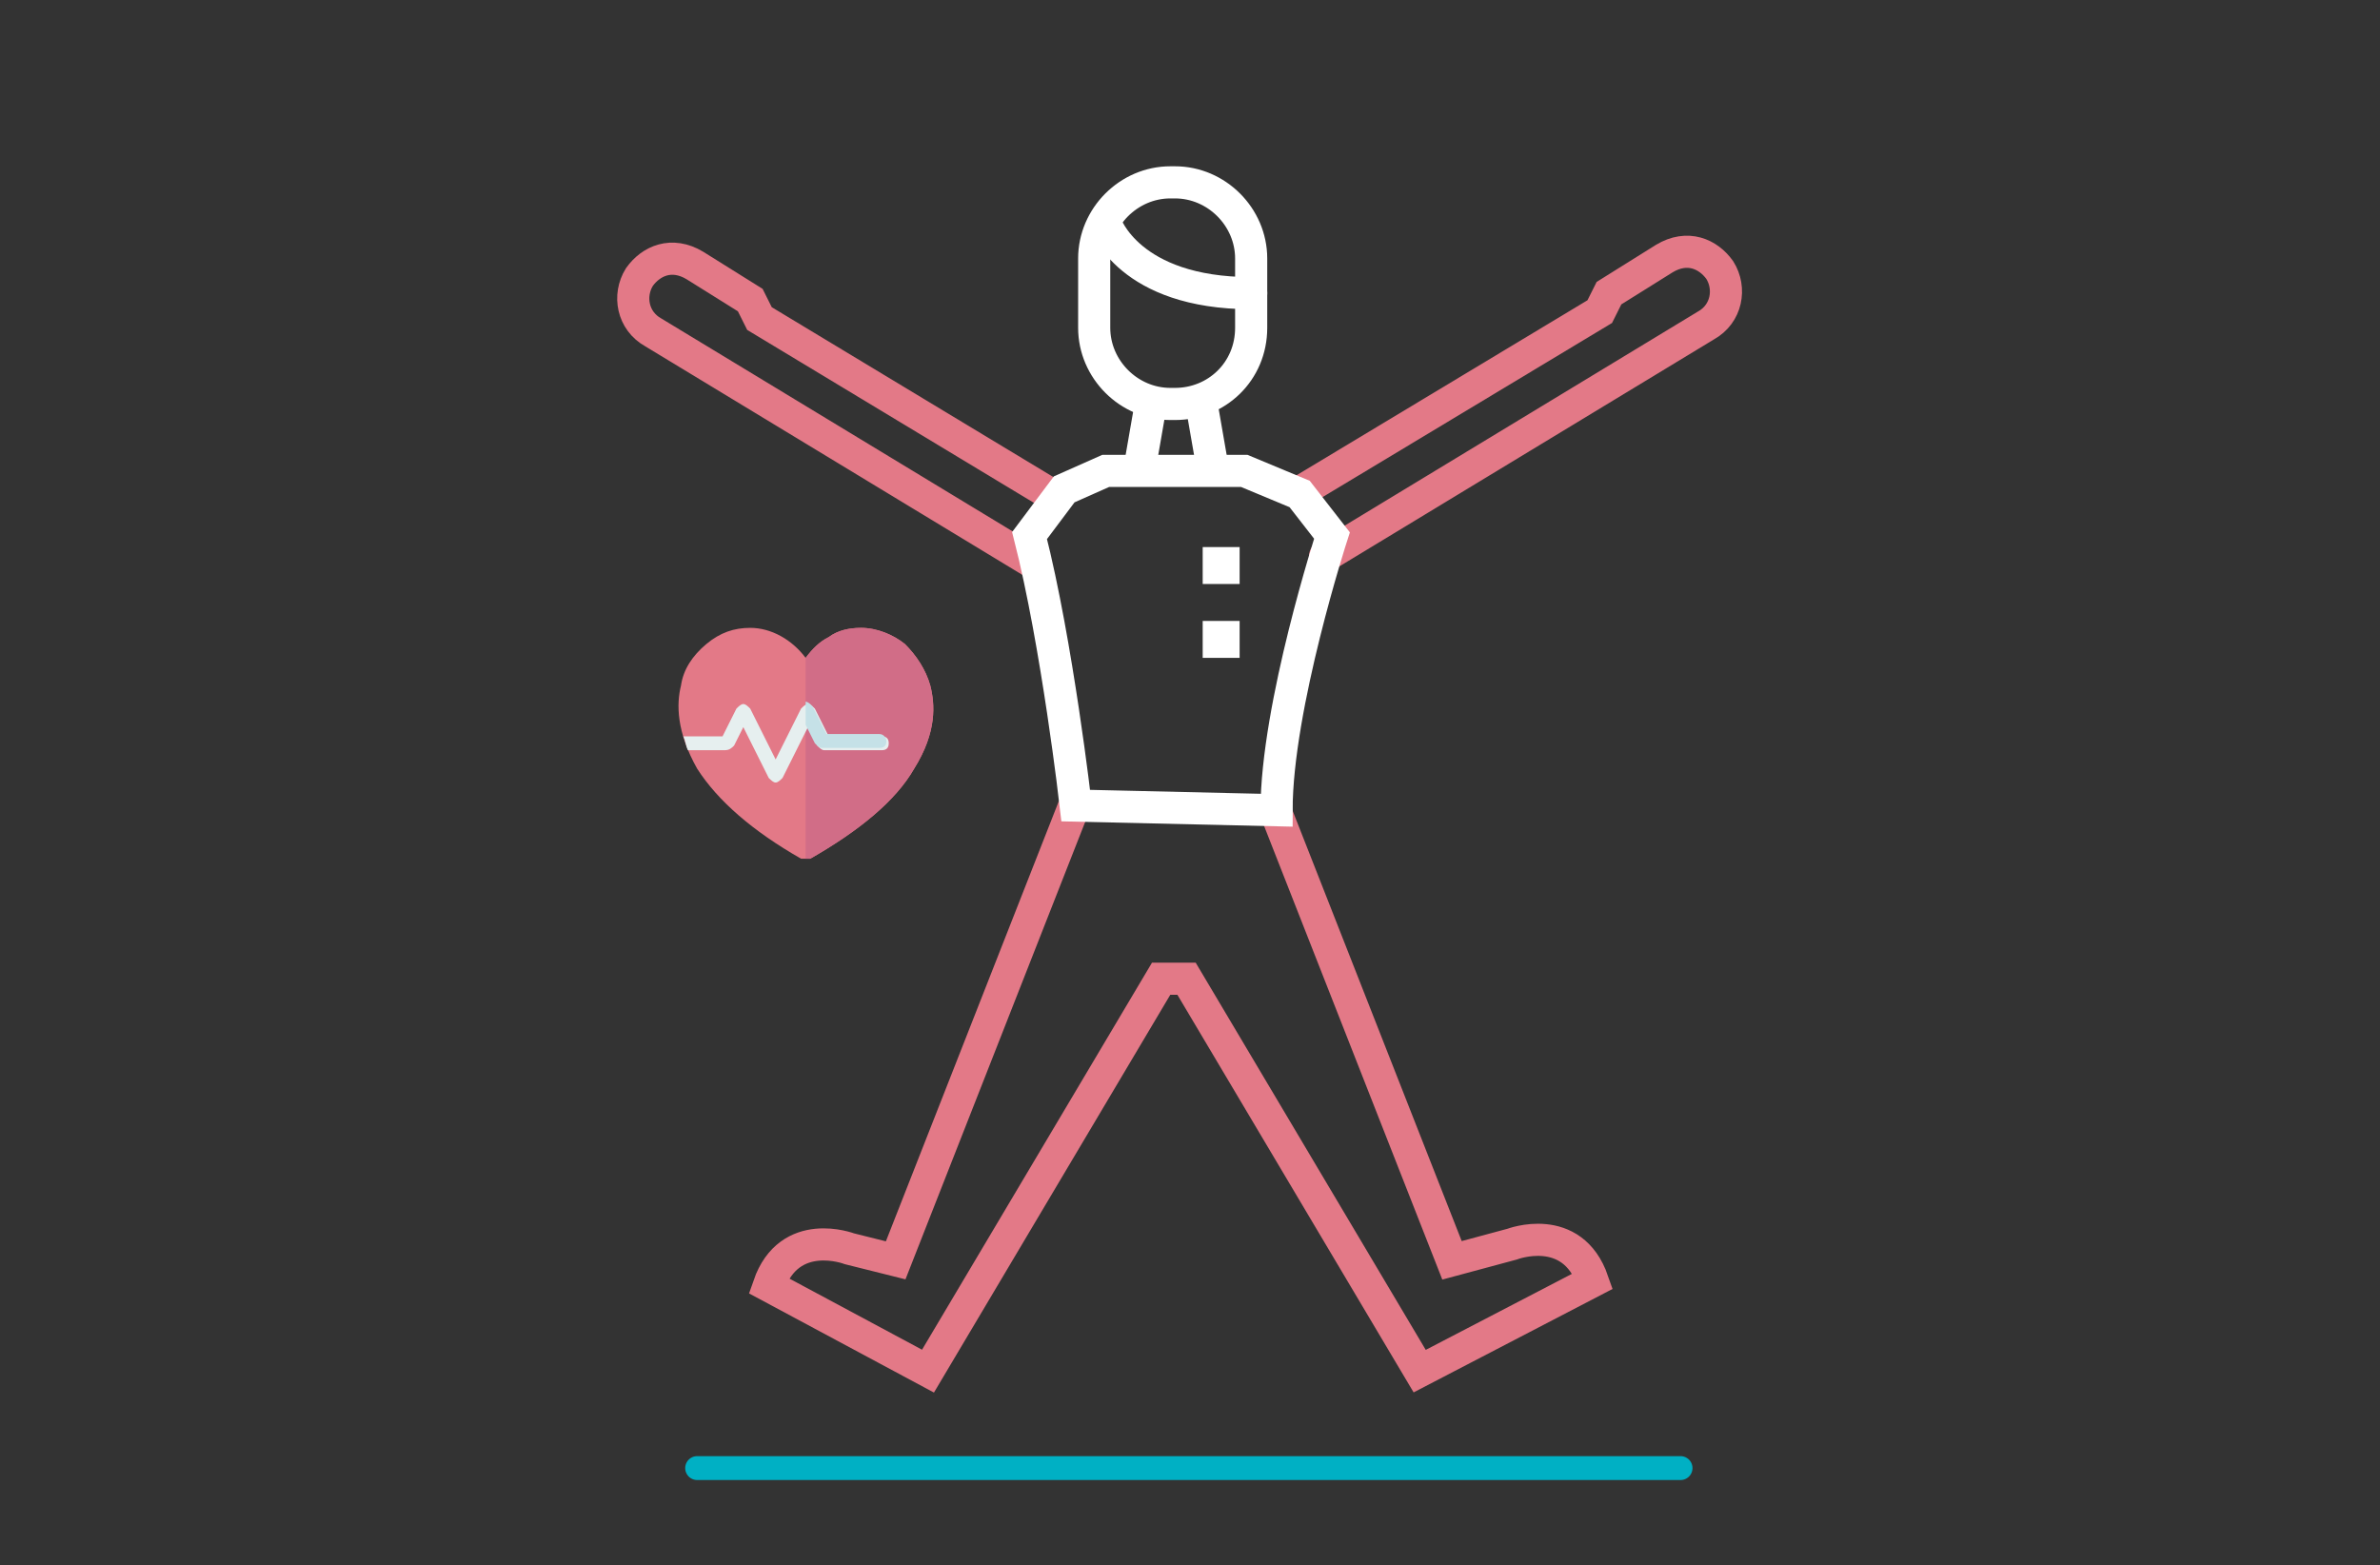 <?xml version="1.0" encoding="utf-8"?>
<!-- Generator: Adobe Illustrator 28.1.0, SVG Export Plug-In . SVG Version: 6.00 Build 0)  -->
<svg version="1.1" xmlns="http://www.w3.org/2000/svg" xmlns:xlink="http://www.w3.org/1999/xlink" x="0px" y="0px"
	 viewBox="0 0 103.1 67.8" style="enable-background:new 0 0 103.1 67.8;" xml:space="preserve">
<rect x="0" y="0" width="103.1" height="67.8" fill="#333333" stroke="none"/>
<style type="text/css">
	.st0{fill:#005558;}
	.st1{fill:#10878E;}
	.st2{fill:#E37987;}
	.st3{fill:#A7DFF3;}
	.st4{fill:#65C6BC;}
	.st5{fill:#ABD47D;}
	.st6{fill:#C8B9D0;}
	.st7{fill:#B488BD;}
	.st8{fill:#FFFFFF;}
	.st9{fill:none;stroke:#65C6BC;stroke-width:1.03;stroke-miterlimit:10;}
	.st10{fill:none;stroke:#A7DFF3;stroke-miterlimit:10;}
	.st11{fill:#E7E7DC;}
	.st12{fill:none;stroke:#00B0C4;stroke-width:0.459;stroke-linecap:round;stroke-miterlimit:10;}
	.st13{fill:#3A3A3A;stroke:#AFBBBC;stroke-width:0.612;stroke-linecap:round;stroke-linejoin:round;stroke-miterlimit:10;}
	.st14{fill:#3A3A3A;stroke:#AFBBBC;stroke-width:0.853;stroke-linecap:round;stroke-linejoin:round;stroke-miterlimit:10;}
	.st15{fill:#4A494A;stroke:#AFBBBC;stroke-width:0.853;stroke-linecap:round;stroke-linejoin:round;stroke-miterlimit:10;}
	.st16{fill:#434343;stroke:#AFBBBC;stroke-width:0.853;stroke-linecap:round;stroke-linejoin:round;stroke-miterlimit:10;}
	.st17{fill:#545554;stroke:#AFBBBC;stroke-width:0.853;stroke-linecap:round;stroke-linejoin:round;stroke-miterlimit:10;}
	.st18{fill:none;stroke:#003A3A;stroke-width:3.41;stroke-linecap:round;stroke-linejoin:round;stroke-miterlimit:10;}
	.st19{fill:#364DA1;}
	.st20{fill:#EC914B;}
	.st21{fill:#D2783C;}
	.st22{fill:#EBAF4A;}
	.st23{fill:#FFC853;}
	.st24{fill:#027355;}
	.st25{fill:#975B51;}
	.st26{fill:#AF6F5B;}
	.st27{fill:#EBCAA1;}
	.st28{fill:#4C404F;}
	.st29{fill:#824743;}
	.st30{fill:none;stroke:#EAE313;stroke-width:1.19;stroke-miterlimit:10;}
	.st31{fill:none;stroke:#E7E7DC;stroke-width:10;stroke-miterlimit:10;}
	.st32{opacity:0.73;fill:url(#SVGID_1_);}
	.st33{opacity:0.73;fill:url(#SVGID_00000117654048759422954920000007530790880182493622_);}
	.st34{opacity:0.73;fill:url(#SVGID_00000176022954009820383060000004635517241985596338_);}
	.st35{opacity:0.73;fill:url(#SVGID_00000034084231969067745250000009715405537381706115_);}
	.st36{fill:#14B798;}
	.st37{fill:#0C514A;}
	.st38{fill:#364DA1;stroke:#FFFFFF;stroke-width:1.137;stroke-miterlimit:10;}
	.st39{fill:#F7901E;}
	.st40{fill:#364DA1;stroke:#FFFFFF;stroke-width:0.998;stroke-miterlimit:10;}
	.st41{fill:#364DA1;stroke:#FFFFFF;stroke-width:0.969;stroke-miterlimit:10;}
	.st42{fill:#3A3A3A;stroke:#AFBBBC;stroke-width:0.161;stroke-miterlimit:10;}
	.st43{fill:#3A3A3A;stroke:#AFBBBC;stroke-width:0.24;stroke-miterlimit:10;}
	.st44{fill:none;stroke:#FFFFFF;stroke-width:0.435;stroke-linecap:round;stroke-miterlimit:10;}
	.st45{fill:#D16D87;}
	.st46{fill:#E6EFEF;}
	.st47{fill:#C5E1E7;}
	.st48{fill-rule:evenodd;clip-rule:evenodd;fill:#005558;}
	.st49{fill:none;stroke:#00B0C4;stroke-width:0.87;stroke-linecap:round;stroke-miterlimit:10;}
	.st50{fill:none;stroke:#E37987;stroke-width:1.18;stroke-linecap:round;stroke-miterlimit:10;}
	.st51{fill:none;stroke:#E37987;stroke-width:1.119;stroke-linecap:round;stroke-miterlimit:10;}
	.st52{fill:none;stroke:#FFFFFF;stroke-width:0.99;stroke-linecap:round;stroke-miterlimit:10;}
	.st53{fill:none;stroke:#E37987;stroke-width:0.99;stroke-linecap:round;stroke-miterlimit:10;}
	.st54{fill:none;stroke:#FFFFFF;stroke-width:1.17;stroke-linecap:round;stroke-miterlimit:10;}
	.st55{fill:none;stroke:#E37987;stroke-width:1.17;stroke-linecap:round;stroke-miterlimit:10;}
	.st56{fill:#005F63;}
	.st57{fill:none;stroke:#005558;stroke-width:3.982;stroke-miterlimit:2.613;}
	.st58{clip-path:url(#SVGID_00000090295280585427683820000002185181552238732175_);fill:#90C972;}
	
		.st59{clip-path:url(#SVGID_00000090295280585427683820000002185181552238732175_);fill:none;stroke:#90C972;stroke-width:3.982;stroke-miterlimit:2.613;}
	.st60{clip-path:url(#SVGID_00000090295280585427683820000002185181552238732175_);fill:#ABD47D;}
	.st61{clip-path:url(#SVGID_00000050629920483685417720000008011442604316041380_);fill:#90C972;}
	
		.st62{clip-path:url(#SVGID_00000050629920483685417720000008011442604316041380_);fill:none;stroke:#90C972;stroke-width:3.982;stroke-miterlimit:2.613;}
	.st63{clip-path:url(#SVGID_00000070815579581566285060000007603987005082299813_);fill:#90C972;}
	
		.st64{clip-path:url(#SVGID_00000070815579581566285060000007603987005082299813_);fill:none;stroke:#90C972;stroke-width:3.982;stroke-miterlimit:2.613;}
	.st65{clip-path:url(#SVGID_00000070815579581566285060000007603987005082299813_);fill:#ABD47D;}
	.st66{clip-path:url(#SVGID_00000090259704200053191450000012112152907119652498_);fill:#90C972;}
	
		.st67{clip-path:url(#SVGID_00000090259704200053191450000012112152907119652498_);fill:none;stroke:#90C972;stroke-width:3.982;stroke-miterlimit:2.613;}
	.st68{clip-path:url(#SVGID_00000090259704200053191450000012112152907119652498_);fill:#ABD47D;}
	.st69{fill:none;stroke:#FFFFFF;stroke-width:0.509;stroke-linecap:round;stroke-miterlimit:10;}
	.st70{fill-rule:evenodd;clip-rule:evenodd;fill:#FFFFFF;}
	.st71{fill:none;stroke:#10878E;stroke-width:2.55;stroke-linecap:round;stroke-miterlimit:10;}
	.st72{fill:none;stroke:#10878E;stroke-width:2.55;stroke-linecap:round;stroke-miterlimit:10;stroke-dasharray:4.939,4.939;}
	.st73{fill:none;stroke:#B488BD;stroke-width:2.55;stroke-linecap:round;stroke-miterlimit:10;}
	.st74{fill:none;stroke:#B488BD;stroke-width:2.55;stroke-linecap:round;stroke-miterlimit:10;stroke-dasharray:4.939,4.939;}
	.st75{fill:#3EBDA7;}
	.st76{fill:none;stroke:#FFFFFF;stroke-width:0.486;stroke-linecap:round;stroke-miterlimit:10;}
	.st77{fill:none;stroke:#10878E;stroke-width:2.55;stroke-linecap:round;stroke-miterlimit:10;stroke-dasharray:4.965,4.965;}
	.st78{fill:none;stroke:#3EBDA7;stroke-width:2.55;stroke-linecap:round;stroke-miterlimit:10;}
	.st79{fill:none;stroke:#3EBDA7;stroke-width:2.55;stroke-linecap:round;stroke-miterlimit:10;stroke-dasharray:4.939,4.939;}
	.st80{fill:none;stroke:#FFFFFF;stroke-width:0.857;stroke-linecap:round;stroke-miterlimit:10;}
	.st81{fill:#E867A6;}
	.st82{fill:none;stroke:#FFFFFF;stroke-width:0.805;stroke-linecap:round;stroke-miterlimit:10;}
	.st83{fill:none;stroke:#FFFFFF;stroke-width:0.481;stroke-miterlimit:10;}
	.st84{fill:none;stroke:#FFFFFF;stroke-width:0.431;stroke-miterlimit:10;}
	.st85{fill:#B5B5B6;}
	.st86{fill:none;stroke:#FFFFFF;stroke-width:0.75;stroke-miterlimit:10;}
	.st87{fill:#CDD2D9;}
	.st88{fill:#71CFED;}
	.st89{fill:#00B0C4;}
	.st90{fill:#B7E4F8;}
	.st91{fill:#006470;}
	.st92{fill:#66D0C3;}
	.st93{fill:#C38ECD;}
	.st94{fill:none;stroke:#00B0C4;stroke-width:1.391;stroke-linecap:round;stroke-miterlimit:10;}
	.st95{fill:none;stroke:#E37987;stroke-width:1.886;stroke-linecap:round;stroke-miterlimit:10;}
	.st96{fill:none;stroke:#E37987;stroke-width:1.663;stroke-linecap:round;stroke-miterlimit:10;}
	.st97{fill:none;stroke:#00B0C4;stroke-width:1.226;stroke-linecap:round;stroke-miterlimit:10;}
	.st98{fill:none;stroke:#00B0C4;stroke-width:1.216;stroke-linecap:round;stroke-miterlimit:10;}
	.st99{fill:none;stroke:#E37987;stroke-width:1.564;stroke-linecap:round;stroke-miterlimit:10;}
	.st100{fill:none;stroke:#00B0C4;stroke-width:1.316;stroke-linecap:round;stroke-miterlimit:10;}
	.st101{fill:none;stroke:#FFFFFF;stroke-width:1.497;stroke-linecap:round;stroke-miterlimit:10;}
	.st102{fill:none;stroke:#E37987;stroke-width:1.497;stroke-linecap:round;stroke-miterlimit:10;}
	.st103{fill:none;stroke:#00B0C4;stroke-width:1.035;stroke-linecap:round;stroke-miterlimit:10;}
	.st104{fill:none;stroke:#FFFFFF;stroke-width:1.392;stroke-linecap:round;stroke-miterlimit:10;}
	.st105{fill:none;stroke:#E37987;stroke-width:1.392;stroke-linecap:round;stroke-miterlimit:10;}
	.st106{opacity:0.75;}
	.st107{fill:none;stroke:#06443B;stroke-width:3.15;stroke-linecap:round;stroke-miterlimit:10;stroke-dasharray:6.301,6.301;}
	.st108{fill:none;stroke:#3EBDA7;stroke-width:3.15;stroke-linecap:round;stroke-miterlimit:10;stroke-dasharray:6.301,6.301;}
	.st109{fill:none;stroke:#0E2E30;stroke-width:3.15;stroke-linecap:round;stroke-miterlimit:10;stroke-dasharray:6.301,6.301;}
	.st110{fill:none;stroke:#B488BD;stroke-width:3.15;stroke-linecap:round;stroke-miterlimit:10;stroke-dasharray:6.301,6.301;}
	.st111{fill:none;stroke:#005558;stroke-width:2;stroke-linecap:round;stroke-miterlimit:10;}
	.st112{opacity:0.6;}
	.st113{fill:#2B223D;}
	.st114{opacity:0.53;fill:#005558;}
	.st115{fill:#B488BD;stroke:#2B223D;stroke-miterlimit:10;}
	.st116{fill:#023535;}
	.st117{fill:#3EBDA7;stroke:#023535;stroke-miterlimit:10;}
	.st118{opacity:0.68;fill:#005558;}
	.st119{opacity:0.46;}
	.st120{display:none;}
	.st121{display:inline;fill:none;stroke:#E6B47F;stroke-width:5.181;stroke-miterlimit:10;}
	.st122{display:inline;fill:none;stroke:#E6B47F;stroke-width:10.147;stroke-miterlimit:10;}
	.st123{display:inline;fill:none;stroke:#E6B47F;stroke-width:2.591;stroke-miterlimit:10;}
	.st124{display:inline;fill:none;stroke:#E6B47F;stroke-width:7.556;stroke-miterlimit:10;}
	.st125{display:inline;}
	.st126{fill-rule:evenodd;clip-rule:evenodd;fill:#E6B47F;}
</style>
<g id="Layer_3">
</g>
<g id="Layer_2">
</g>
<g id="Trees">
</g>
<g id="Layer_1">
	<g>
		<g>
			<path class="st2" d="M40.3,29.7c-0.2-0.7-0.6-1.3-1.1-1.8c-0.5-0.4-1.2-0.7-1.9-0.7c-0.5,0-1,0.1-1.4,0.4c-0.4,0.2-0.7,0.5-1,0.9
				c-0.6-0.8-1.5-1.3-2.4-1.3c-0.7,0-1.3,0.2-1.9,0.7c-0.6,0.5-1,1.1-1.1,1.8c-0.2,0.8-0.2,2,0.7,3.6c0.9,1.4,2.4,2.7,4.5,3.9
				c0,0,0.1,0,0.2,0c0.1,0,0.1,0,0.2,0c2.1-1.2,3.7-2.5,4.5-3.9C40.6,31.7,40.5,30.5,40.3,29.7z"/>
			<path class="st45" d="M40.3,29.7c-0.2-0.7-0.6-1.3-1.1-1.8c-0.5-0.4-1.2-0.7-1.9-0.7c-0.5,0-1,0.1-1.4,0.4
				c-0.4,0.2-0.7,0.5-1,0.9v8.7c0.1,0,0.1,0,0.2,0c2.1-1.2,3.7-2.5,4.5-3.9C40.6,31.7,40.5,30.5,40.3,29.7z"/>
			<path class="st46" d="M31.8,32.3l0.4-0.8l1.1,2.2c0.1,0.1,0.2,0.2,0.3,0.2c0.1,0,0.2-0.1,0.3-0.2l1.1-2.2l0.4,0.8
				c0.1,0.1,0.2,0.2,0.3,0.2h2.5c0.2,0,0.3-0.1,0.3-0.3c0-0.2-0.1-0.3-0.3-0.3h-2.3l-0.6-1.2c-0.1-0.1-0.2-0.2-0.3-0.2
				c-0.1,0-0.2,0.1-0.3,0.2l-1.1,2.2l-1.1-2.2c-0.1-0.1-0.2-0.2-0.3-0.2c-0.1,0-0.2,0.1-0.3,0.2l-0.6,1.2h-1.7
				c0.1,0.2,0.1,0.4,0.2,0.6h1.6C31.6,32.5,31.7,32.4,31.8,32.3z"/>
			<path class="st47" d="M38.1,31.8h-2.3l-0.6-1.2c-0.1-0.1-0.2-0.2-0.3-0.2v1l0.4,0.8c0.1,0.1,0.2,0.2,0.3,0.2h2.5
				c0.2,0,0.3-0.1,0.3-0.3C38.4,32,38.3,31.8,38.1,31.8z"/>
		</g>
		<line class="st103" x1="30.2" y1="63.6" x2="72.8" y2="63.6"/>
		<g>
			<g>
				<path class="st104" d="M50.9,17.5h-0.2c-1.8,0-3.3-1.5-3.3-3.3v-3c0-1.8,1.5-3.3,3.3-3.3h0.2c1.8,0,3.3,1.5,3.3,3.3v3
					C54.2,16.1,52.7,17.5,50.9,17.5z"/>
				<path class="st104" d="M47.9,9.7c0,0,1,3,6.3,3"/>
			</g>
			<path class="st105" d="M45.5,21.4l-12.6-7.6L32.5,13l-2.4-1.5c-1-0.6-1.9-0.2-2.4,0.5c-0.5,0.8-0.3,1.9,0.6,2.4l16.5,10"/>
			<path class="st105" d="M56.5,21.2l12.8-7.7l0.4-0.8l2.4-1.5c1-0.6,1.9-0.2,2.4,0.5c0.5,0.8,0.3,1.9-0.6,2.4l-16.5,10"/>
			<line class="st104" x1="49.8" y1="17.8" x2="49.4" y2="20.1"/>
			<line class="st104" x1="52.1" y1="17.8" x2="52.5" y2="20.1"/>
			<path class="st105" d="M46.5,35l-7.7,19.6l-2-0.5c0,0-2.6-1-3.5,1.6l6.9,3.7l10.1-17h1.1l10.1,17l7.5-3.9
				c-0.9-2.6-3.5-1.6-3.5-1.6l-2.6,0.7L55.2,35"/>
			<path class="st8" d="M52.1,23.7h1.6v1.6h-1.6V23.7z"/>
			<path class="st8" d="M52.1,26.9h1.6v1.6h-1.6V26.9z"/>
			<path class="st104" d="M46.1,21.2l1.8-0.8h6l2.4,1l1.4,1.8c0,0-2.4,7.4-2.4,11.9l-8.7-0.2c0,0-0.8-7-2-11.7L46.1,21.2z"/>
		</g>
	</g>
</g>
<g id="Layer_5">
</g>
<g id="Layer_7">
</g>
<g id="Layer_6" class="st120">
</g>
<g id="Layer_8">
</g>
</svg>
